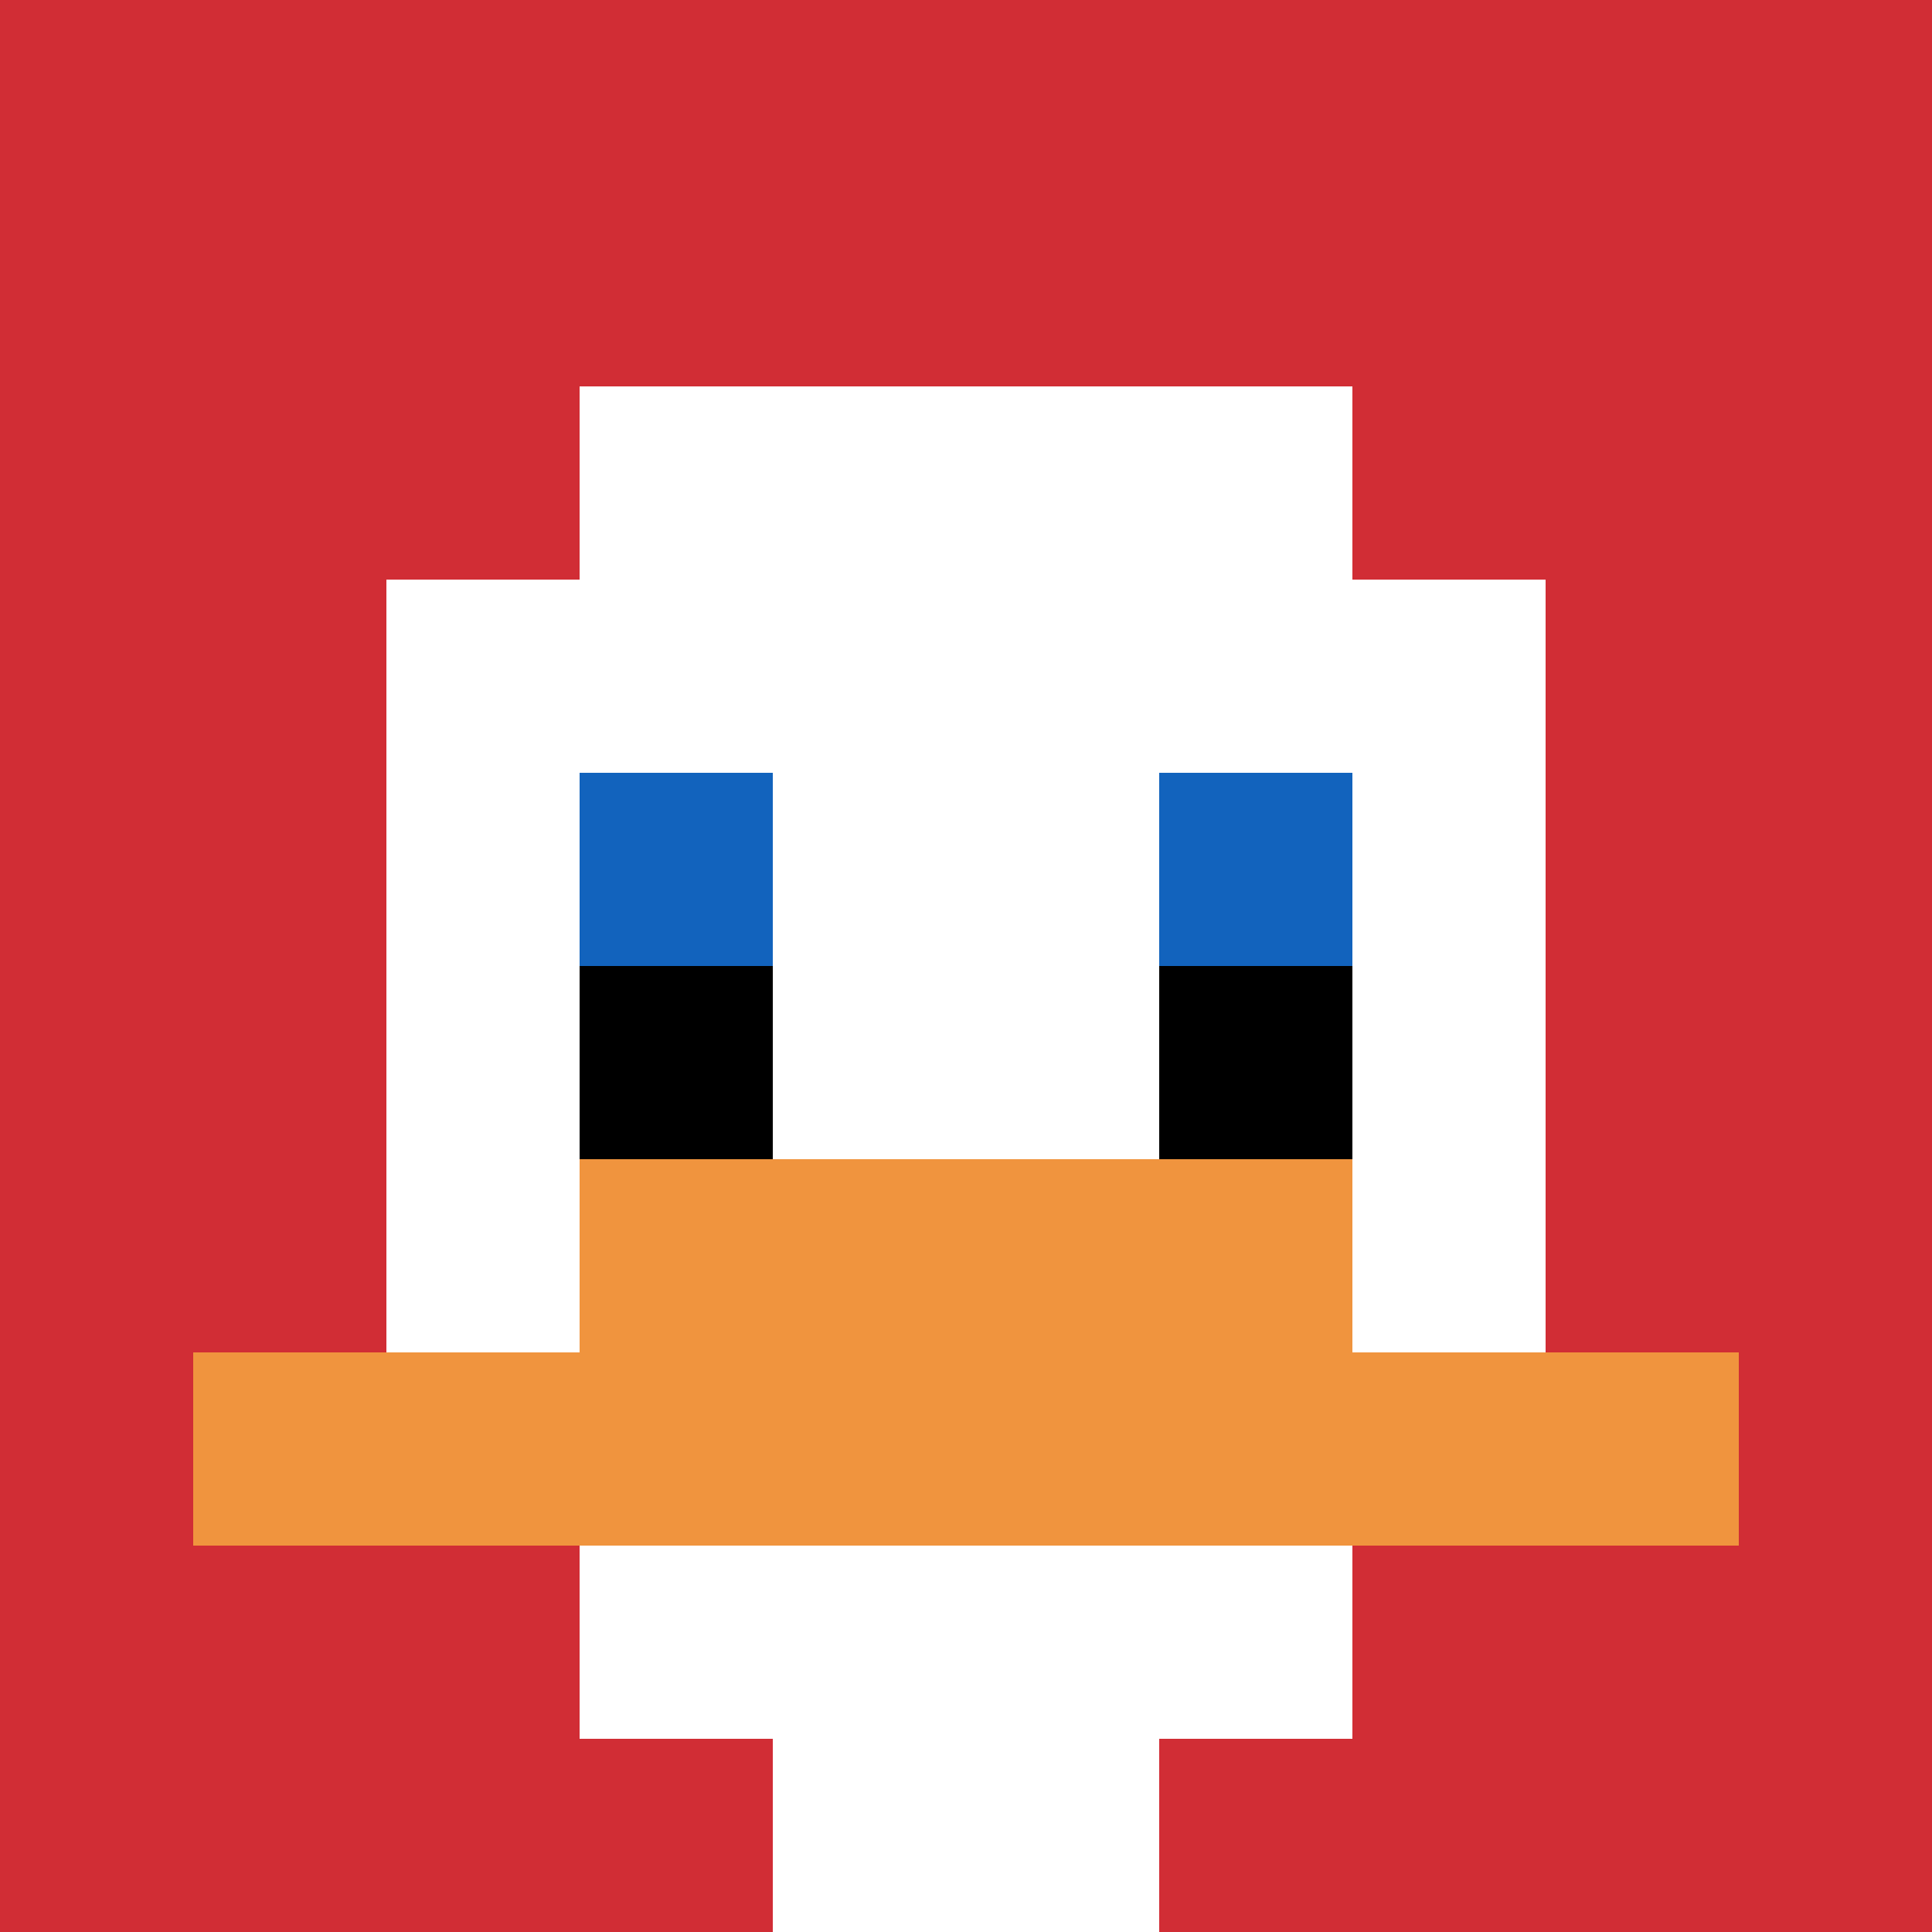 <svg xmlns="http://www.w3.org/2000/svg" version="1.1" width="691" height="691"><title>'goose-pfp-216605' by Dmitri Cherniak</title><desc>seed=216605
backgroundColor=#ffffff
padding=20
innerPadding=0
timeout=1300
dimension=1
border=false
Save=function(){return n.handleSave()}
frame=73

Rendered at Thu Sep 12 2024 18:40:17 GMT+0200 (Midden-Europese zomertijd)
Generated in &lt;1ms
</desc><defs></defs><rect width="100%" height="100%" fill="#ffffff"></rect><g><g id="0-0"><rect x="0" y="0" height="691" width="691" fill="#D12D35"></rect><g><rect id="0-0-3-2-4-7" x="207.3" y="138.2" width="276.4" height="483.7" fill="#ffffff"></rect><rect id="0-0-2-3-6-5" x="138.2" y="207.3" width="414.6" height="345.5" fill="#ffffff"></rect><rect id="0-0-4-8-2-2" x="276.4" y="552.8" width="138.2" height="138.2" fill="#ffffff"></rect><rect id="0-0-1-7-8-1" x="69.1" y="483.7" width="552.8" height="69.1" fill="#F0943E"></rect><rect id="0-0-3-6-4-2" x="207.3" y="414.6" width="276.4" height="138.2" fill="#F0943E"></rect><rect id="0-0-3-4-1-1" x="207.3" y="276.4" width="69.1" height="69.1" fill="#1263BD"></rect><rect id="0-0-6-4-1-1" x="414.6" y="276.4" width="69.1" height="69.1" fill="#1263BD"></rect><rect id="0-0-3-5-1-1" x="207.3" y="345.5" width="69.1" height="69.1" fill="#000000"></rect><rect id="0-0-6-5-1-1" x="414.6" y="345.5" width="69.1" height="69.1" fill="#000000"></rect></g><rect x="0" y="0" stroke="white" stroke-width="0" height="691" width="691" fill="none"></rect></g></g></svg>